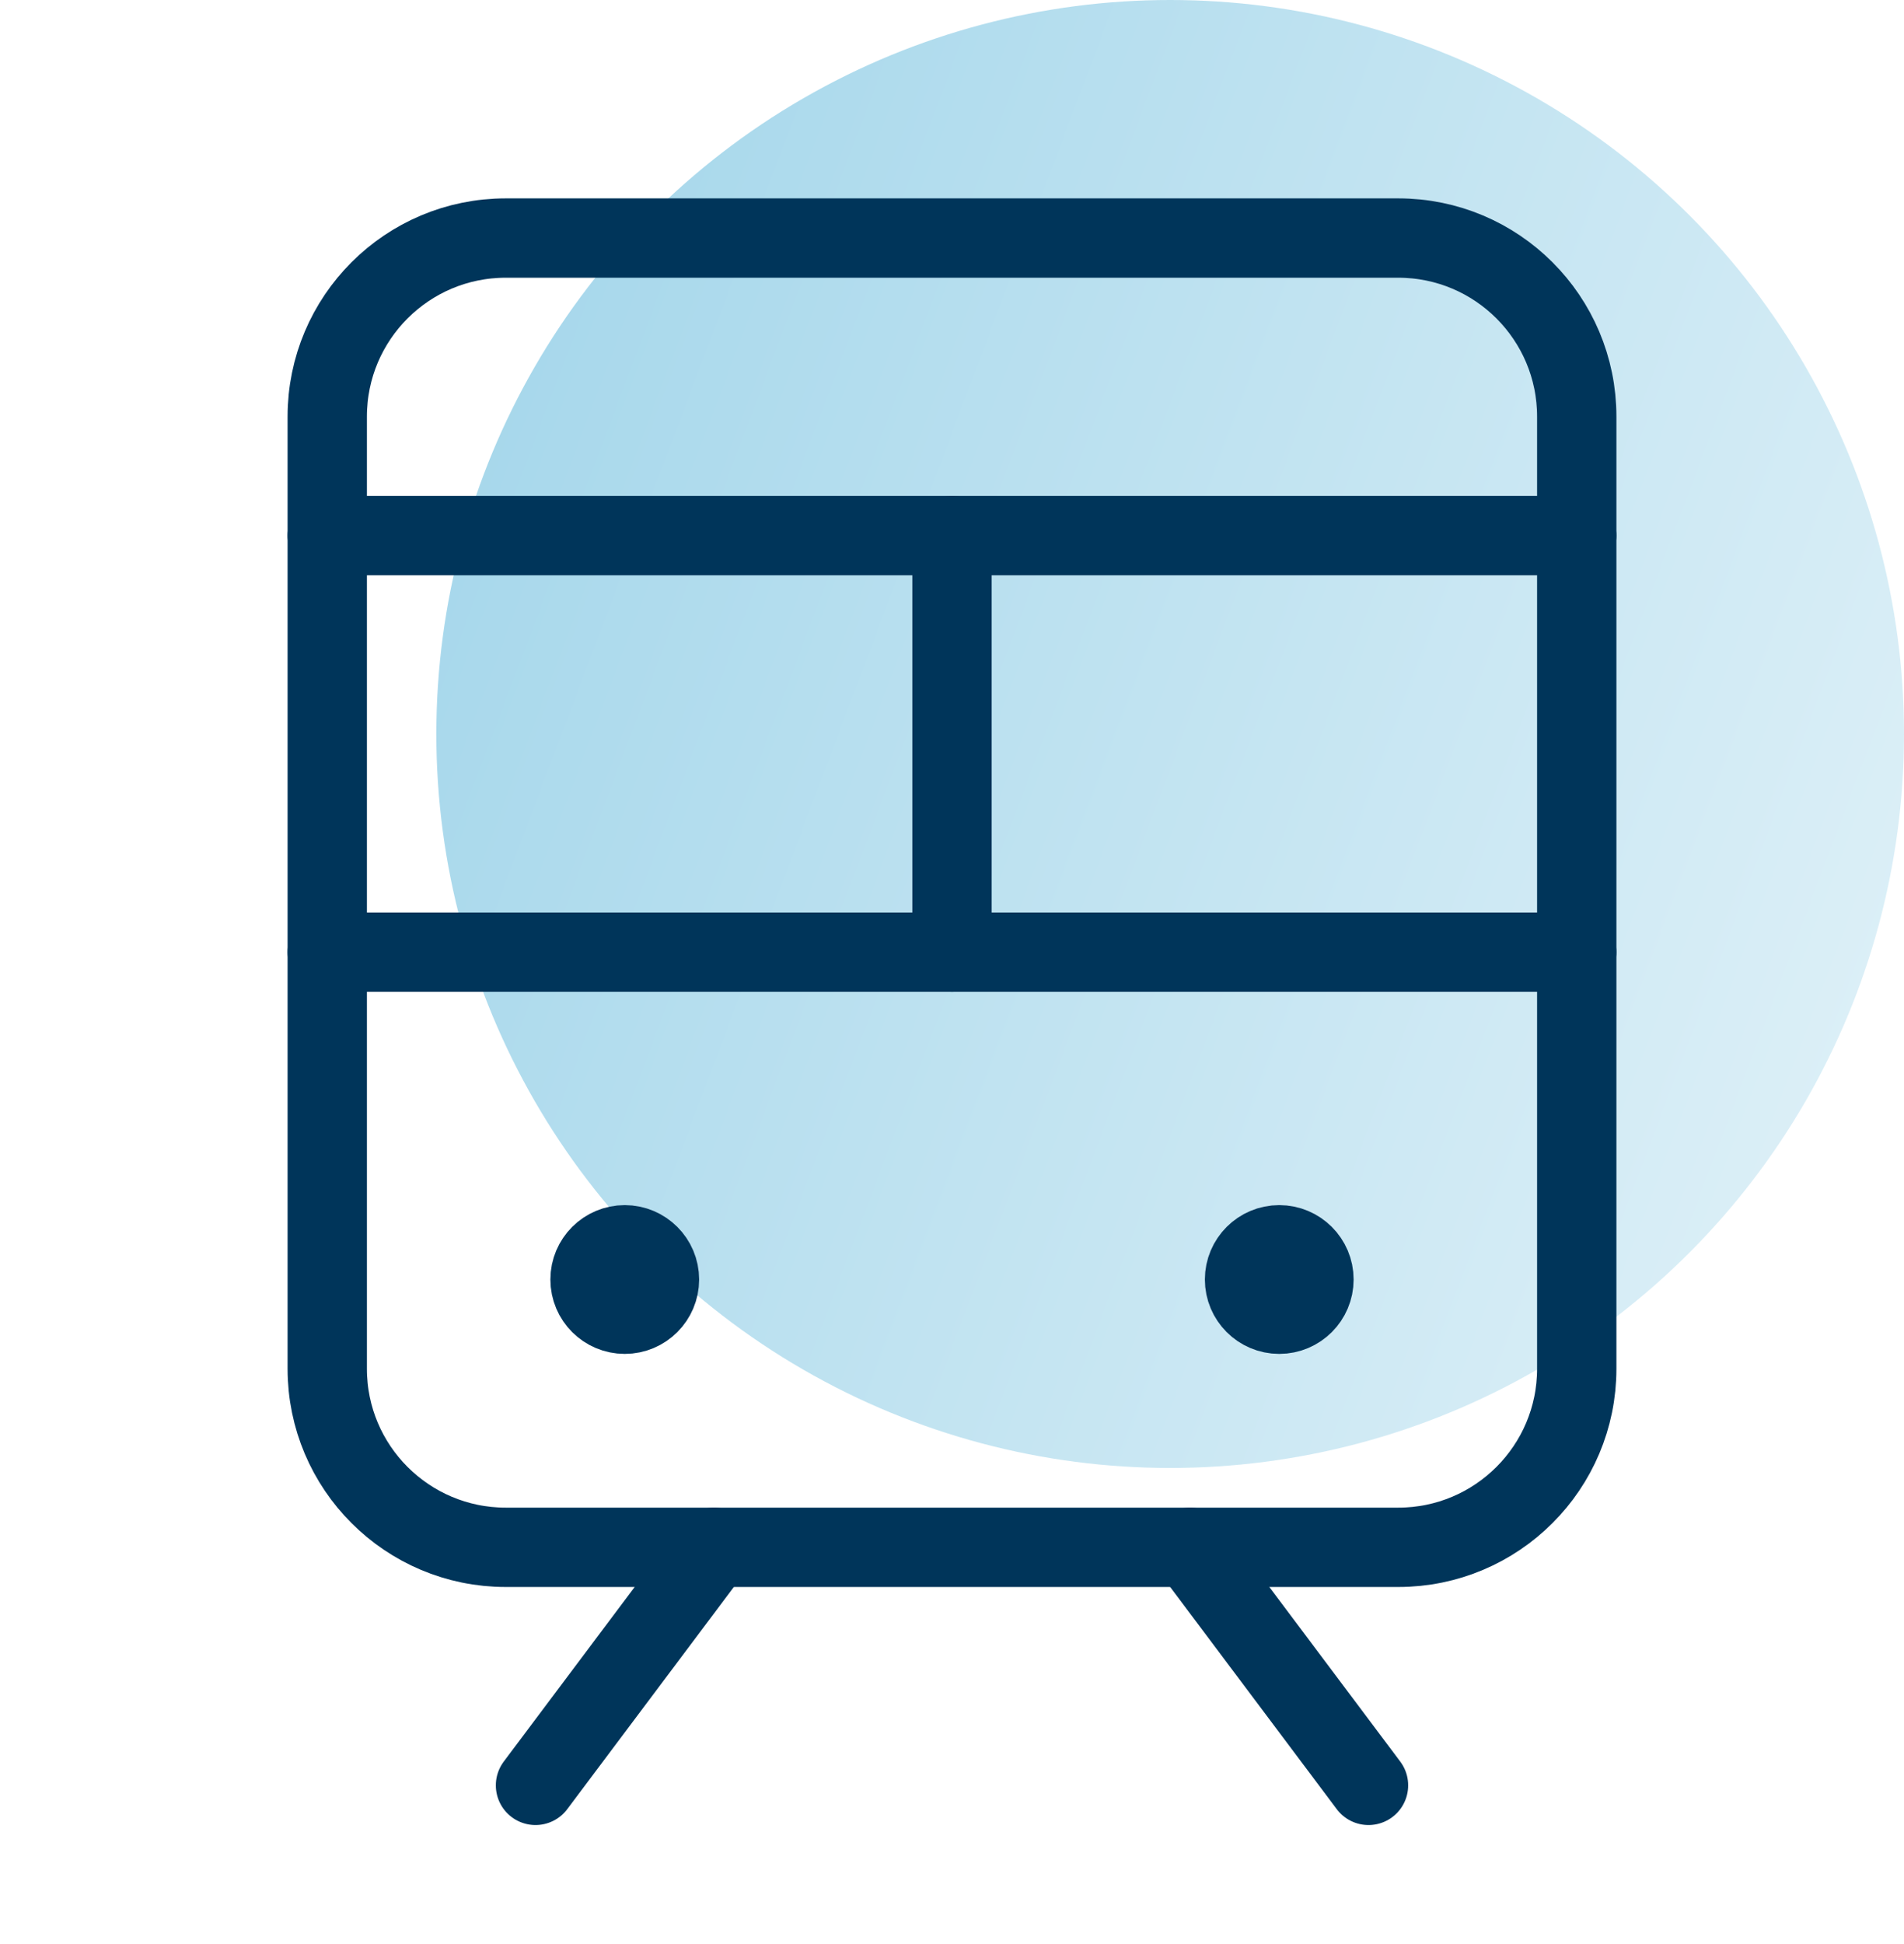 <svg width="48" height="49" viewBox="0 0 48 49" fill="none" xmlns="http://www.w3.org/2000/svg">
<circle cx="29.5" cy="18.5" r="18.5" fill="url(#paint0_linear_1615_82867)" fill-opacity="0.5"/>
<path d="M8.25 24H39.75" stroke="#00355A" stroke-width="2" stroke-linecap="round" stroke-linejoin="round"/>
<path d="M8.25 13.5H39.75" stroke="#00355A" stroke-width="2" stroke-linecap="round" stroke-linejoin="round"/>
<path d="M18 39L13.5 45" stroke="#00355A" stroke-width="2" stroke-linecap="round" stroke-linejoin="round"/>
<path d="M30 39L34.5 45" stroke="#00355A" stroke-width="2" stroke-linecap="round" stroke-linejoin="round"/>
<path d="M35.25 6H12.75C10.265 6 8.25 8.015 8.25 10.5V34.5C8.25 36.985 10.265 39 12.75 39H35.25C37.735 39 39.75 36.985 39.75 34.5V10.5C39.75 8.015 37.735 6 35.25 6Z" stroke="#00355A" stroke-width="2" stroke-linecap="round" stroke-linejoin="round"/>
<path d="M24 13.5V24" stroke="#00355A" stroke-width="2" stroke-linecap="round" stroke-linejoin="round"/>
<path d="M33.125 32.25C33.125 32.733 32.733 33.125 32.25 33.125C31.767 33.125 31.375 32.733 31.375 32.25C31.375 31.767 31.767 31.375 32.25 31.375C32.733 31.375 33.125 31.767 33.125 32.25Z" fill="#00355A" stroke="#00355A" stroke-width="2"/>
<path d="M16.625 32.25C16.625 32.733 16.233 33.125 15.75 33.125C15.267 33.125 14.875 32.733 14.875 32.25C14.875 31.767 15.267 31.375 15.75 31.375C16.233 31.375 16.625 31.767 16.625 32.25Z" fill="#00355A" stroke="#00355A" stroke-width="2"/>
<defs>
<linearGradient id="paint0_linear_1615_82867" x1="6.534" y1="-0.455" x2="57.566" y2="18.801" gradientUnits="userSpaceOnUse">
<stop stop-color="#37A6D3"/>
<stop offset="1" stop-color="#CDE9F4"/>
</linearGradient>
</defs>
</svg>
